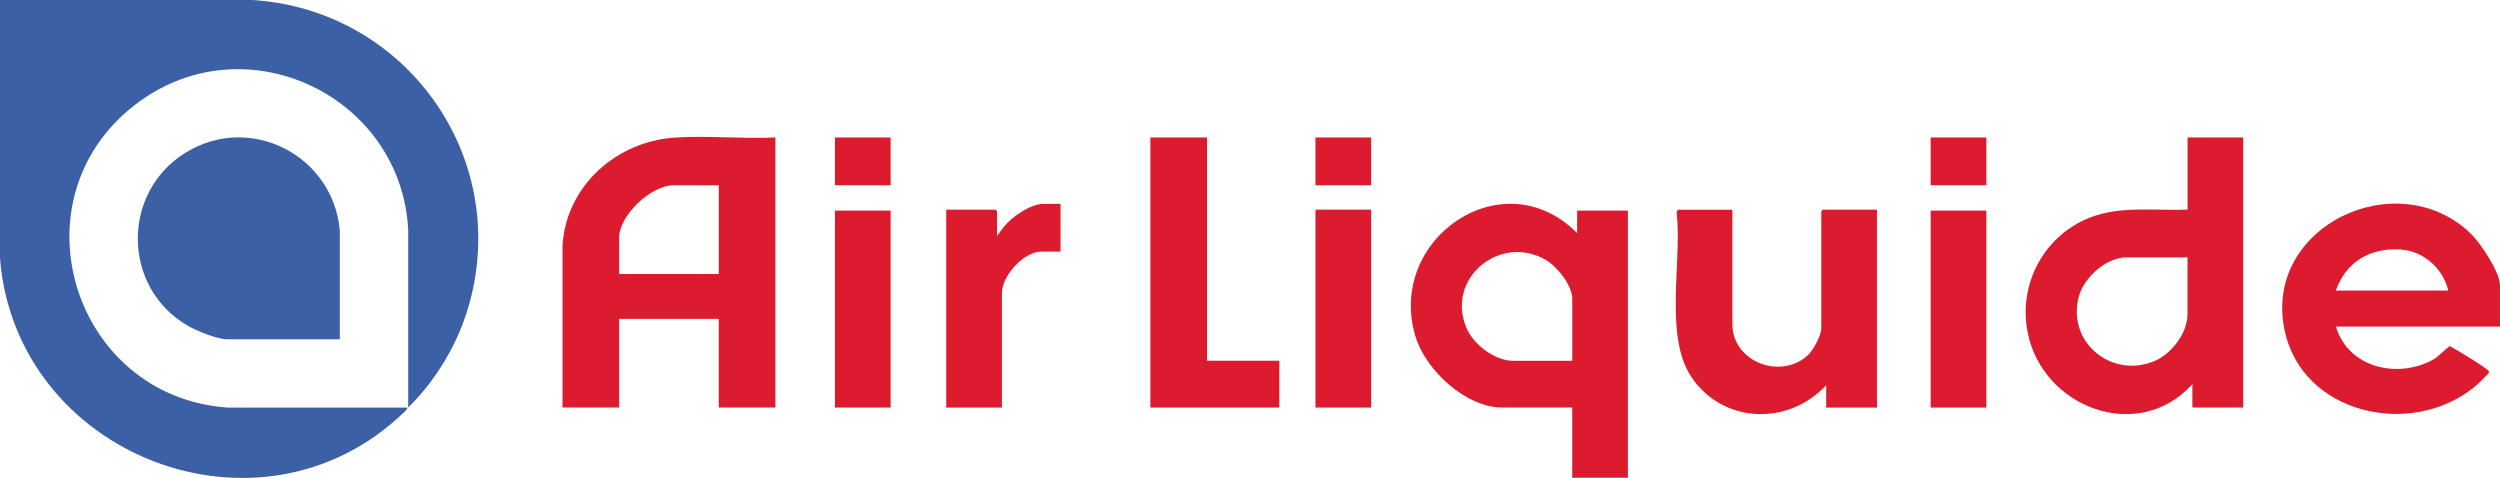 <?xml version="1.0" encoding="UTF-8"?>
<svg id="Calque_1" data-name="Calque 1" xmlns="http://www.w3.org/2000/svg" viewBox="0 0 418.47 80">
  <defs>
    <style>
      .cls-1 {
        fill: #3c60a5;
      }

      .cls-2 {
        fill: #dc1c2e;
      }
    </style>
  </defs>
  <g>
    <path class="cls-1" d="M0,0h42.25c25.44,1.59,43.12,25.89,36.36,50.66-1.79,6.58-5.44,12.78-10.28,17.56v-29.79c-1.2-22.25-26.83-34.64-45.01-21.42-21.57,15.7-11.39,49.43,14.84,51.22h30c.18.15-.52.77-.65.89C43.43,92.19,2.61,76.24,0,43.25V0Z"/>
    <path class="cls-1" d="M56.89,56.79h-18.88c-1.63,0-5.1-1.41-6.57-2.26-11.01-6.35-11.19-22.32-.37-28.98,10.89-6.7,24.71.52,25.81,13.04v18.19Z"/>
  </g>
  <g>
    <path class="cls-2" d="M263.99,39v-3.75h8.5v44.72h-9.32v-11.75h-11.69c-6.14,0-12.85-6.26-14.55-11.91-4.91-16.35,14.69-29.78,27.05-17.3ZM263.18,60.38v-10.36c0-2.26-2.54-5.41-4.43-6.51-7.58-4.43-16.75,3-13.31,11.33,1.16,2.79,4.74,5.55,7.84,5.55h9.89Z"/>
    <g>
      <path class="cls-2" d="M375.48,23.01v45.21h-8.5v-3.92c-9.03,10.01-25.06,3.96-27.57-8.62-1.63-8.14,2.75-16.29,10.49-19.29,5.08-1.97,10.92-1.1,16.27-1.3v-12.08h9.32ZM366.16,43.08h-10.22c-3.39,0-7.12,3.37-7.97,6.56-2.04,7.61,5.43,13.78,12.63,10.81,2.84-1.17,5.56-4.69,5.56-7.83v-9.55Z"/>
      <path class="cls-2" d="M418.47,54.67h-27.46c2.07,7.08,10.8,8.88,16.66,5.29l2.38-2.04c.75.38,6.71,3.94,6.61,4.33-.11.44-2.21,2.32-2.69,2.7-10.6,8.38-28.58,4.33-31.55-9.62-3.71-17.5,18.97-28.11,31.23-16.16,1.58,1.54,4.82,6.42,4.82,8.57v6.94ZM409.8,48.63c-.83-3.66-4.09-6.59-7.92-6.86-5.07-.36-9.2,2.03-10.88,6.86h18.8Z"/>
    </g>
    <path class="cls-2" d="M289.98,35.09v19.18c0,6.35,8.19,9.38,12.67,5.14.92-.87,2.21-3.25,2.21-4.49v-19.58s.23-.24.25-.24h9.07v33.13h-8.5v-3.75c-6.35,6.85-17.39,6.48-22.63-1.48-4.51-6.87-1.48-19.35-2.39-27.33-.04-.17.12-.56.25-.56h9.07Z"/>
    <polygon class="cls-2" points="202.04 23.01 202.04 60.38 214.14 60.38 214.14 68.22 192.56 68.22 192.56 23.01 202.04 23.01"/>
    <rect class="cls-2" x="220.19" y="35.09" width="9.32" height="33.13"/>
    <rect class="cls-2" x="220.19" y="23.01" width="9.32" height="8"/>
    <g>
      <path class="cls-2" d="M177.52,34.11v8h-3.19c-2.97,0-6.62,4.06-6.62,6.94v19.18h-9.32v-33.13h8.25s.25.23.25.24v4.16l1.22-1.63c1.31-1.6,4.44-3.75,6.54-3.75h2.86Z"/>
      <rect class="cls-2" x="139.76" y="35.25" width="9.32" height="32.97"/>
      <rect class="cls-2" x="139.76" y="23.01" width="9.32" height="8"/>
      <path class="cls-2" d="M129.79,23.01v45.21h-9.48v-14.85h-16.67v14.85h-9.48v-27.17c.66-10.07,9.14-17.47,19.04-18.04,5.42-.32,11.15.25,16.6,0ZM120.31,31.01h-7.6c-3.66,0-9.07,5-9.07,8.73v6.12h16.67v-14.85Z"/>
    </g>
    <g>
      <rect class="cls-2" x="323.17" y="35.25" width="9.32" height="32.97"/>
      <rect class="cls-2" x="323.17" y="23.01" width="9.32" height="8"/>
    </g>
  </g>
</svg>